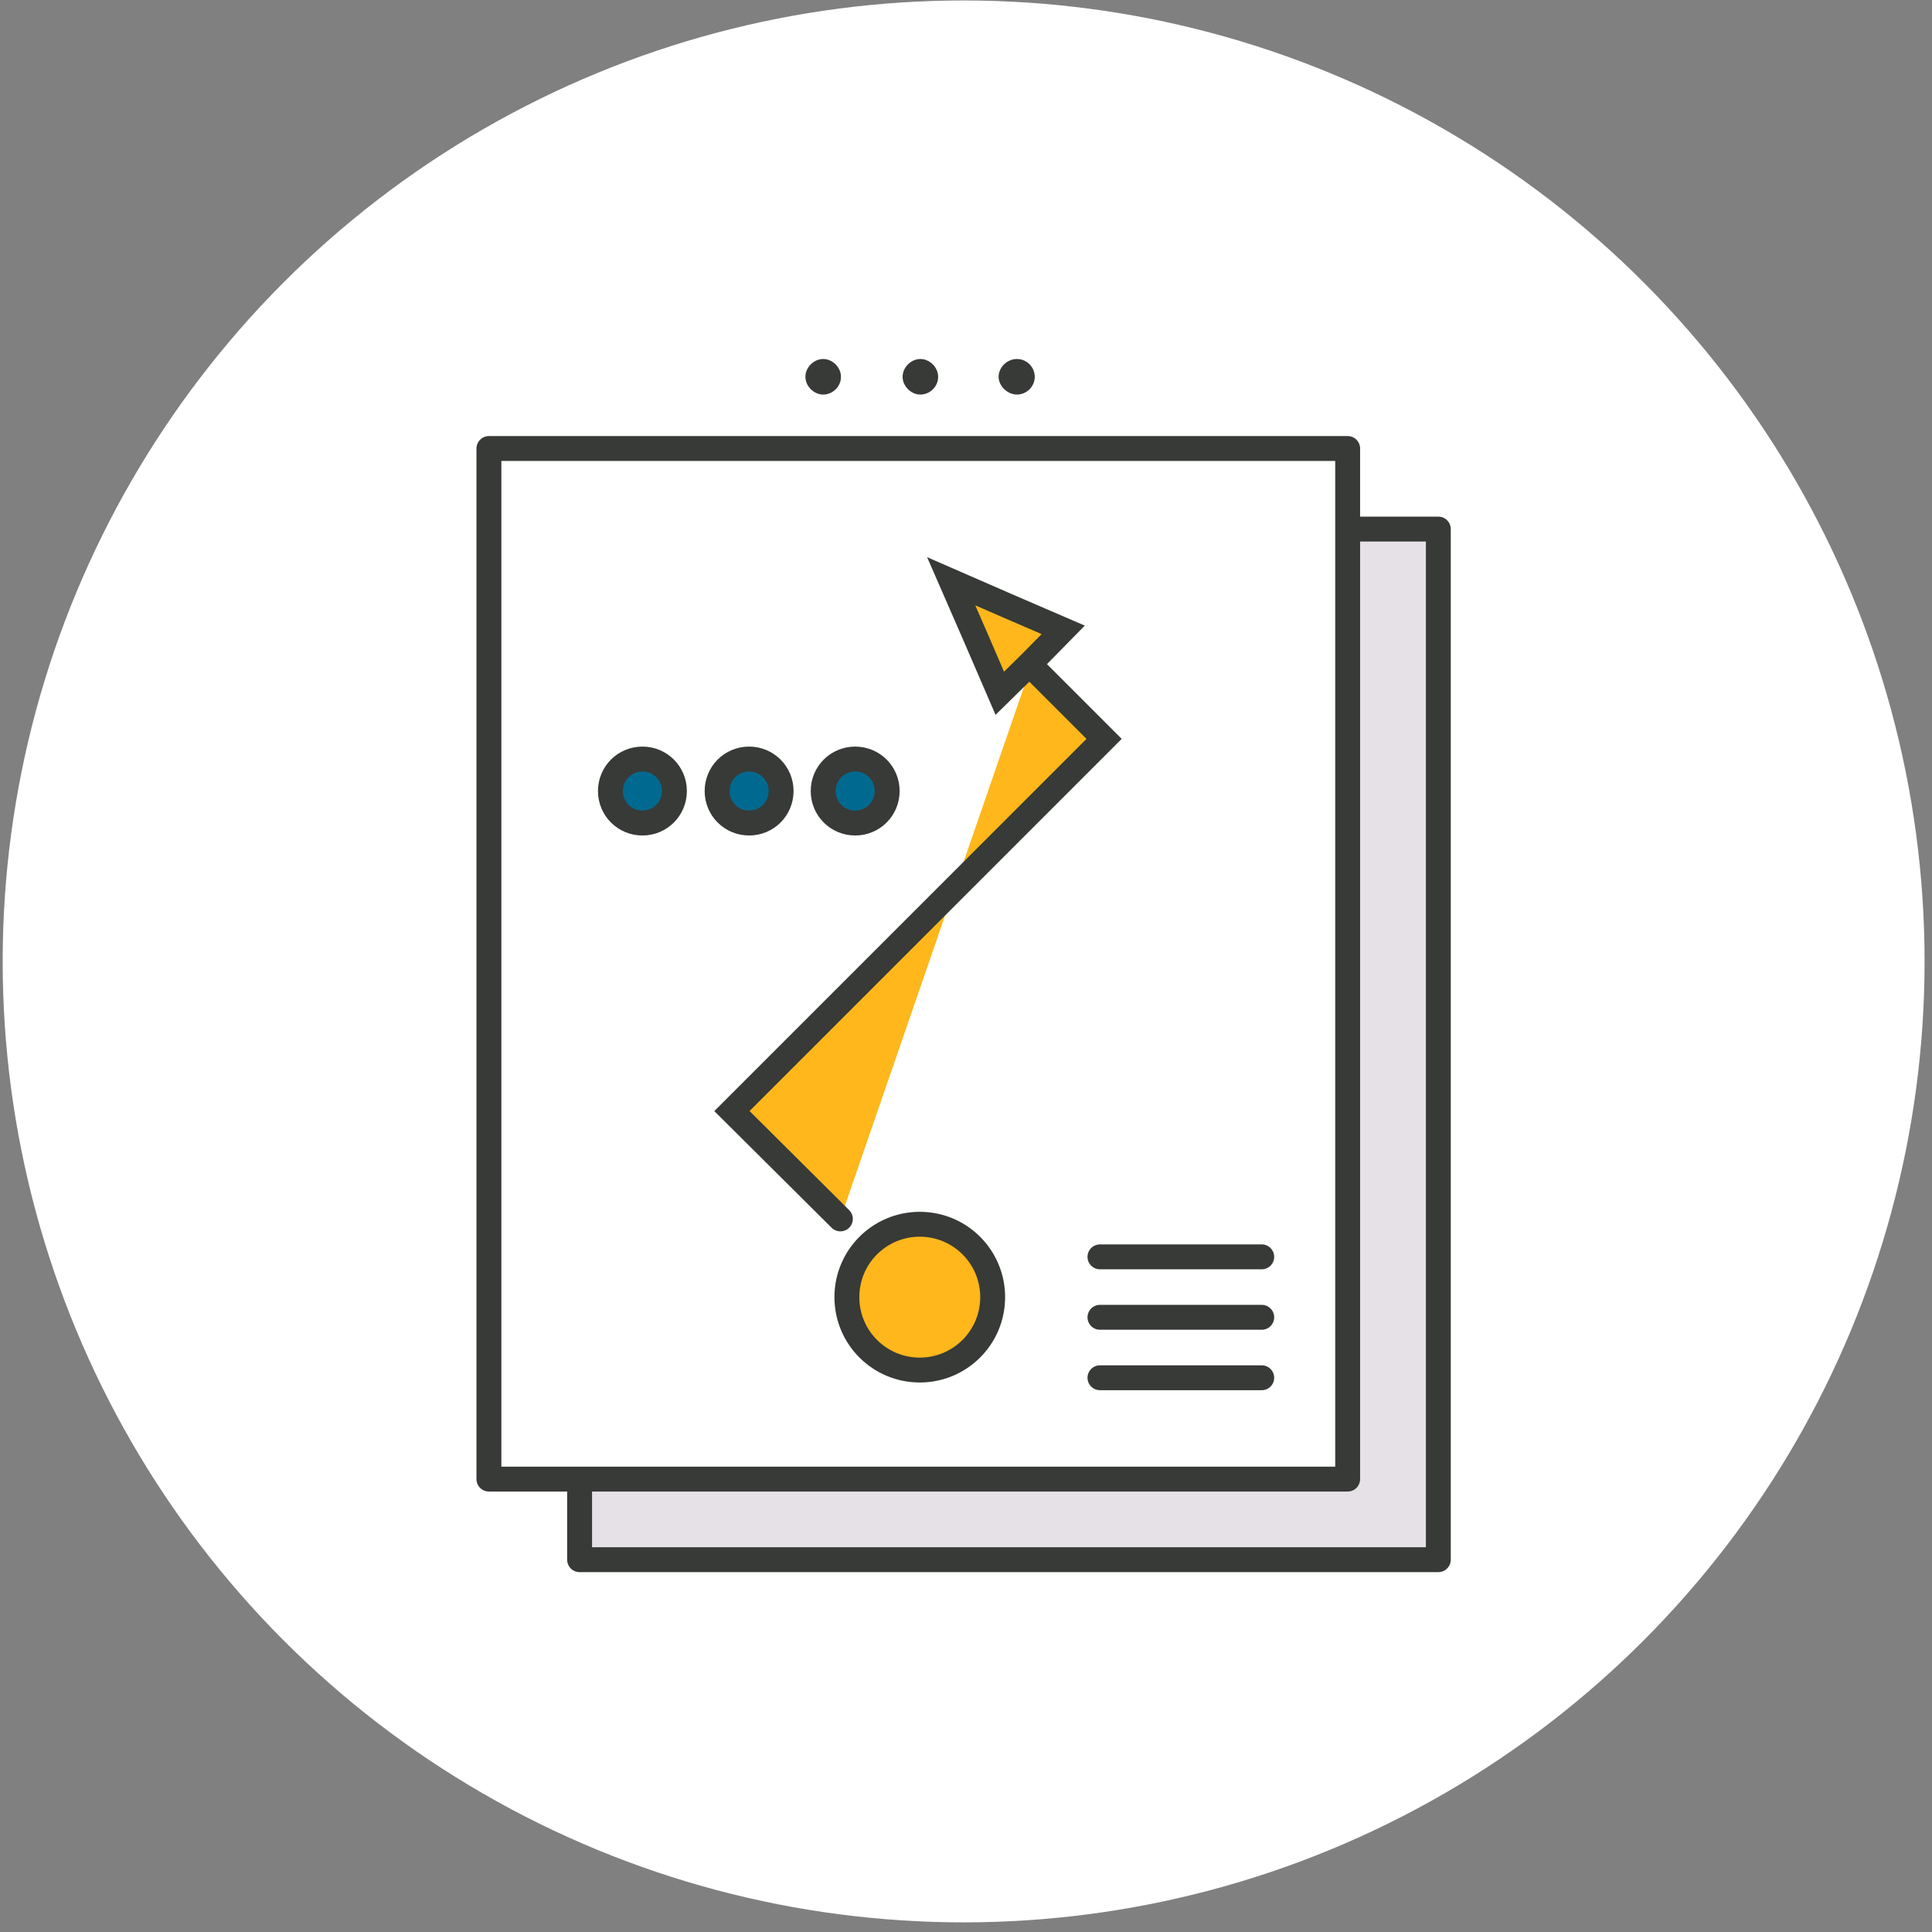 <svg width="163" height="163" viewBox="0 0 163 163" fill="none" xmlns="http://www.w3.org/2000/svg">
<rect x="0" y="0" width="163" height="163" fill="#808080" stroke="none"/>
<circle cx="81.3" cy="81.113" r="81.074" fill="white"/>
<path d="M121.35 44.638H48.9V131.588H121.35V44.638Z" fill="#E5E1E6" stroke="#373A36" stroke-width="2.1" stroke-linecap="round" stroke-linejoin="round"/>
<path d="M113.7 37.839H41.25V124.789H113.7V37.839Z" fill="white" stroke="#373A36" stroke-width="2.1" stroke-linecap="round" stroke-linejoin="round"/>
<path d="M83.75 109.439C83.75 112.839 81 115.589 77.6 115.589C74.2 115.589 71.45 112.839 71.45 109.439C71.45 106.039 74.2 103.289 77.6 103.289C81 103.289 83.75 106.039 83.75 109.439Z" fill="#FFB71B" stroke="#373A36" stroke-width="2.1" stroke-miterlimit="10"/>
<path d="M56.9 66.739C56.9 68.239 55.7 69.439 54.2 69.439C52.7 69.439 51.5 68.239 51.5 66.739C51.5 65.239 52.7 64.039 54.2 64.039C55.7 64.039 56.9 65.239 56.9 66.739Z" fill="#00698F" stroke="#373A36" stroke-width="2.1" stroke-miterlimit="10"/>
<path d="M65.901 66.739C65.901 68.239 64.701 69.439 63.201 69.439C61.701 69.439 60.501 68.239 60.501 66.739C60.501 65.239 61.701 64.039 63.201 64.039C64.701 64.039 65.901 65.239 65.901 66.739Z" fill="#00698F" stroke="#373A36" stroke-width="2.1" stroke-miterlimit="10"/>
<path d="M74.85 66.739C74.85 68.239 73.65 69.439 72.15 69.439C70.65 69.439 69.45 68.239 69.45 66.739C69.45 65.239 70.65 64.039 72.15 64.039C73.65 64.039 74.85 65.239 74.85 66.739Z" fill="#00698F" stroke="#373A36" stroke-width="2.1" stroke-miterlimit="10"/>
<path d="M70.901 102.838L61.751 93.738L93.151 62.338L87.001 56.188" fill="#FFB71B"/>
<path d="M70.901 102.838L61.751 93.738L93.151 62.338L87.001 56.188" stroke="#373A36" stroke-width="2.1" stroke-miterlimit="10" stroke-linecap="round"/>
<path d="M80.25 49.039L84.95 51.089L89.7 53.139L87.05 55.839L84.35 58.489L82.3 53.739L80.25 49.039Z" fill="#FFB71B" stroke="#373A36" stroke-width="2.1" stroke-miterlimit="10"/>
<path d="M70.601 31.788C70.601 32.438 70.051 32.938 69.451 32.938C68.851 32.938 68.301 32.388 68.301 31.788C68.301 31.188 68.851 30.638 69.451 30.638C70.051 30.638 70.601 31.188 70.601 31.788Z" fill="#373A36" stroke="#373A36" stroke-width="0.7" stroke-miterlimit="10"/>
<path d="M78.801 31.789C78.801 32.439 78.251 32.939 77.651 32.939C77.051 32.939 76.501 32.389 76.501 31.789C76.501 31.189 77.051 30.639 77.651 30.639C78.251 30.639 78.801 31.189 78.801 31.789Z" fill="#373A36" stroke="#373A36" stroke-width="0.7" stroke-miterlimit="10"/>
<path d="M86.951 31.788C86.951 32.438 86.401 32.938 85.801 32.938C85.201 32.938 84.601 32.388 84.601 31.788C84.601 31.188 85.151 30.638 85.801 30.638C86.451 30.638 86.951 31.188 86.951 31.788Z" fill="#373A36" stroke="#373A36" stroke-width="0.7" stroke-miterlimit="10"/>
<path d="M92.801 106.039H106.451" stroke="#373A36" stroke-width="2.1" stroke-miterlimit="10" stroke-linecap="round"/>
<path d="M92.801 111.139H106.451" stroke="#373A36" stroke-width="2.1" stroke-miterlimit="10" stroke-linecap="round"/>
<path d="M92.801 116.239H106.451" stroke="#373A36" stroke-width="2.1" stroke-miterlimit="10" stroke-linecap="round"/>
</svg>

